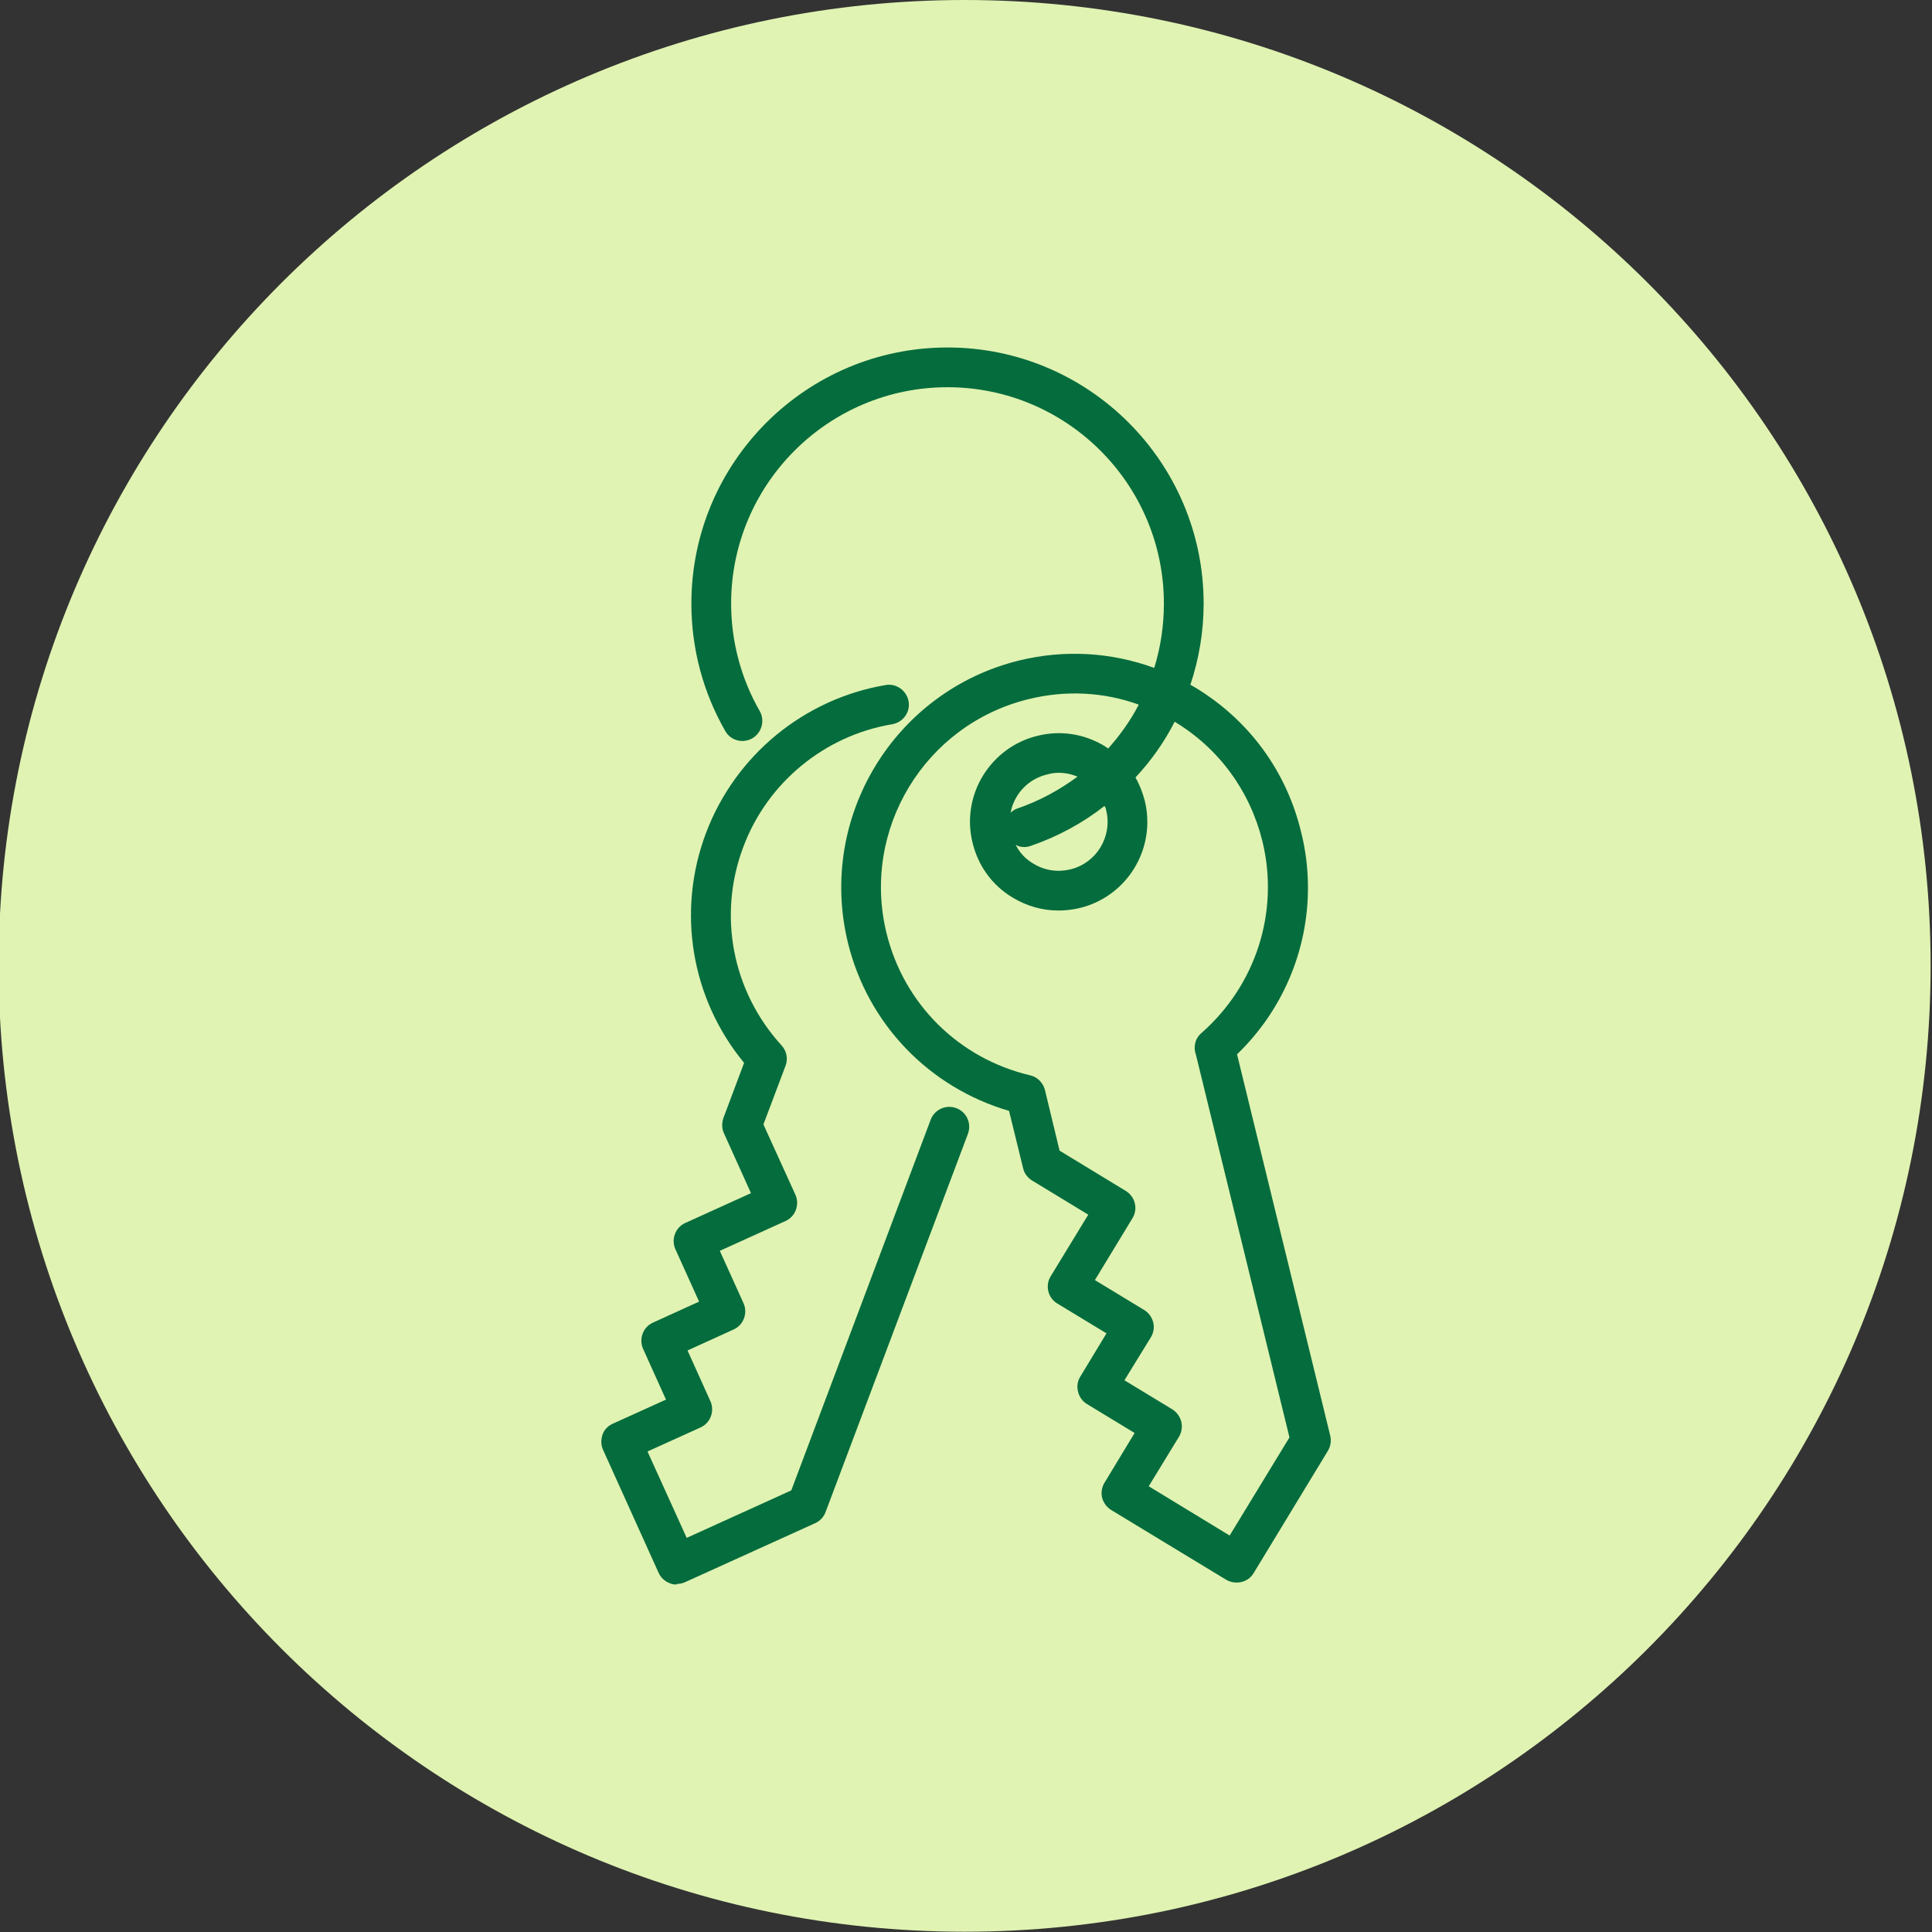 <?xml version="1.0" encoding="UTF-8"?><svg xmlns="http://www.w3.org/2000/svg" viewBox="0 0 70 70"><rect x="0" y="0" width="70" height="70" fill="#333333" stroke="none"/><defs><style>.cls-1{fill:#056c3d;}.cls-1,.cls-2{stroke-width:0px;}.cls-2{fill:#e0f3b2;}</style></defs><g id="Background"><path class="cls-2" d="M34.95,69.99c19.33,0,35-15.67,35-35S54.28,0,34.95,0-.05,15.66-.05,34.99s15.67,35,35,35"/></g><g id="Icons"><path class="cls-1" d="M24.51,57.41c-.09,0-.17-.01-.25-.05-.18-.07-.32-.2-.4-.38l-2.01-4.45c-.08-.17-.08-.37-.02-.55s.2-.32.38-.4l1.92-.87-.83-1.84c-.16-.36,0-.79.36-.95l1.67-.76-.86-1.9c-.16-.36,0-.79.36-.95l2.38-1.08-.98-2.17c-.08-.17-.08-.37-.02-.55l.75-2c-1.92-2.33-2.45-5.49-1.38-8.33,1.06-2.81,3.55-4.86,6.51-5.36.38-.07.76.2.83.59.07.39-.2.76-.59.83-2.46.41-4.53,2.12-5.4,4.45-.93,2.47-.4,5.23,1.39,7.19.18.2.24.48.14.74l-.8,2.12,1.16,2.55c.16.36,0,.79-.36.95l-2.38,1.08.86,1.9c.16.36,0,.79-.36.95l-1.67.76.83,1.84c.16.36,0,.79-.36.95l-1.92.87,1.42,3.13,3.79-1.72,5.05-13.43c.14-.37.55-.56.93-.42.37.14.56.55.42.93l-5.16,13.71c-.07.18-.2.32-.38.4l-4.72,2.14c-.09.04-.2.06-.3.06Z"/><path class="cls-1" d="M48.2,52.03l-3.38-13.83c1.66-1.6,2.57-3.78,2.57-6.04,0-.67-.08-1.35-.25-2.02-.53-2.2-1.89-4.05-3.82-5.22-.06-.04-.13-.07-.19-.11.31-.93.48-1.92.48-2.94,0-5.12-4.16-9.28-9.28-9.28s-9.28,4.16-9.28,9.28c0,1.62.42,3.21,1.23,4.62.19.34.63.46.98.26.34-.2.46-.64.27-.98-.68-1.18-1.04-2.53-1.04-3.9,0-4.33,3.52-7.84,7.84-7.84s7.84,3.51,7.84,7.84c0,.8-.12,1.59-.35,2.33-1.56-.57-3.25-.67-4.89-.27-4.53,1.11-7.31,5.69-6.21,10.22.72,2.95,2.94,5.25,5.84,6.1l.51,2.08c.04.18.16.34.32.44l2.04,1.24-1.36,2.23c-.21.34-.1.79.24.99l1.78,1.08-.95,1.57c-.1.16-.13.36-.08.54.04.19.16.35.32.45l1.73,1.05-1.09,1.8c-.1.16-.13.36-.09.54.05.19.17.35.33.45l4.17,2.53c.12.07.25.1.38.1.24,0,.48-.12.61-.34l2.69-4.43c.1-.16.13-.36.09-.54ZM44.56,55.64l-2.94-1.79,1.1-1.8c.2-.34.09-.78-.25-.99l-1.73-1.05.96-1.56c.1-.17.13-.36.08-.55-.05-.18-.16-.34-.33-.44l-1.78-1.08,1.36-2.24c.21-.34.1-.78-.24-.99l-2.4-1.46-.53-2.2c-.07-.26-.27-.47-.54-.53-2.58-.61-4.57-2.58-5.2-5.15-.92-3.76,1.39-7.56,5.15-8.48,1.34-.33,2.72-.26,3.99.2-.3.58-.68,1.11-1.11,1.59-.04-.03-.09-.06-.13-.09-.73-.44-1.59-.58-2.43-.37-.83.2-1.53.72-1.98,1.45-.44.73-.58,1.6-.37,2.43.2.83.71,1.54,1.45,1.98.51.31,1.08.47,1.66.47.26,0,.51-.03.77-.09,1.47-.36,2.45-1.67,2.45-3.12,0-.25-.03-.51-.09-.76-.08-.3-.19-.59-.34-.85.57-.61,1.05-1.29,1.42-2.02h0c1.61.97,2.73,2.51,3.18,4.33.62,2.55-.23,5.21-2.21,6.95-.23.19-.3.51-.2.78l3.39,13.87-2.17,3.56ZM36.62,29.45c.03-.21.11-.41.22-.59.25-.41.64-.69,1.1-.8.14-.04.28-.06.42-.06.23,0,.47.05.68.14-.65.48-1.38.88-2.17,1.15-.1.03-.19.09-.25.16ZM37.11,30.69c.07,0,.15-.01.23-.04.99-.34,1.89-.83,2.68-1.45.03.05.05.1.06.16.23.95-.35,1.91-1.3,2.14-.46.11-.94.04-1.34-.21-.28-.16-.5-.4-.64-.68.1.06.2.08.31.08Z"/></g></svg>